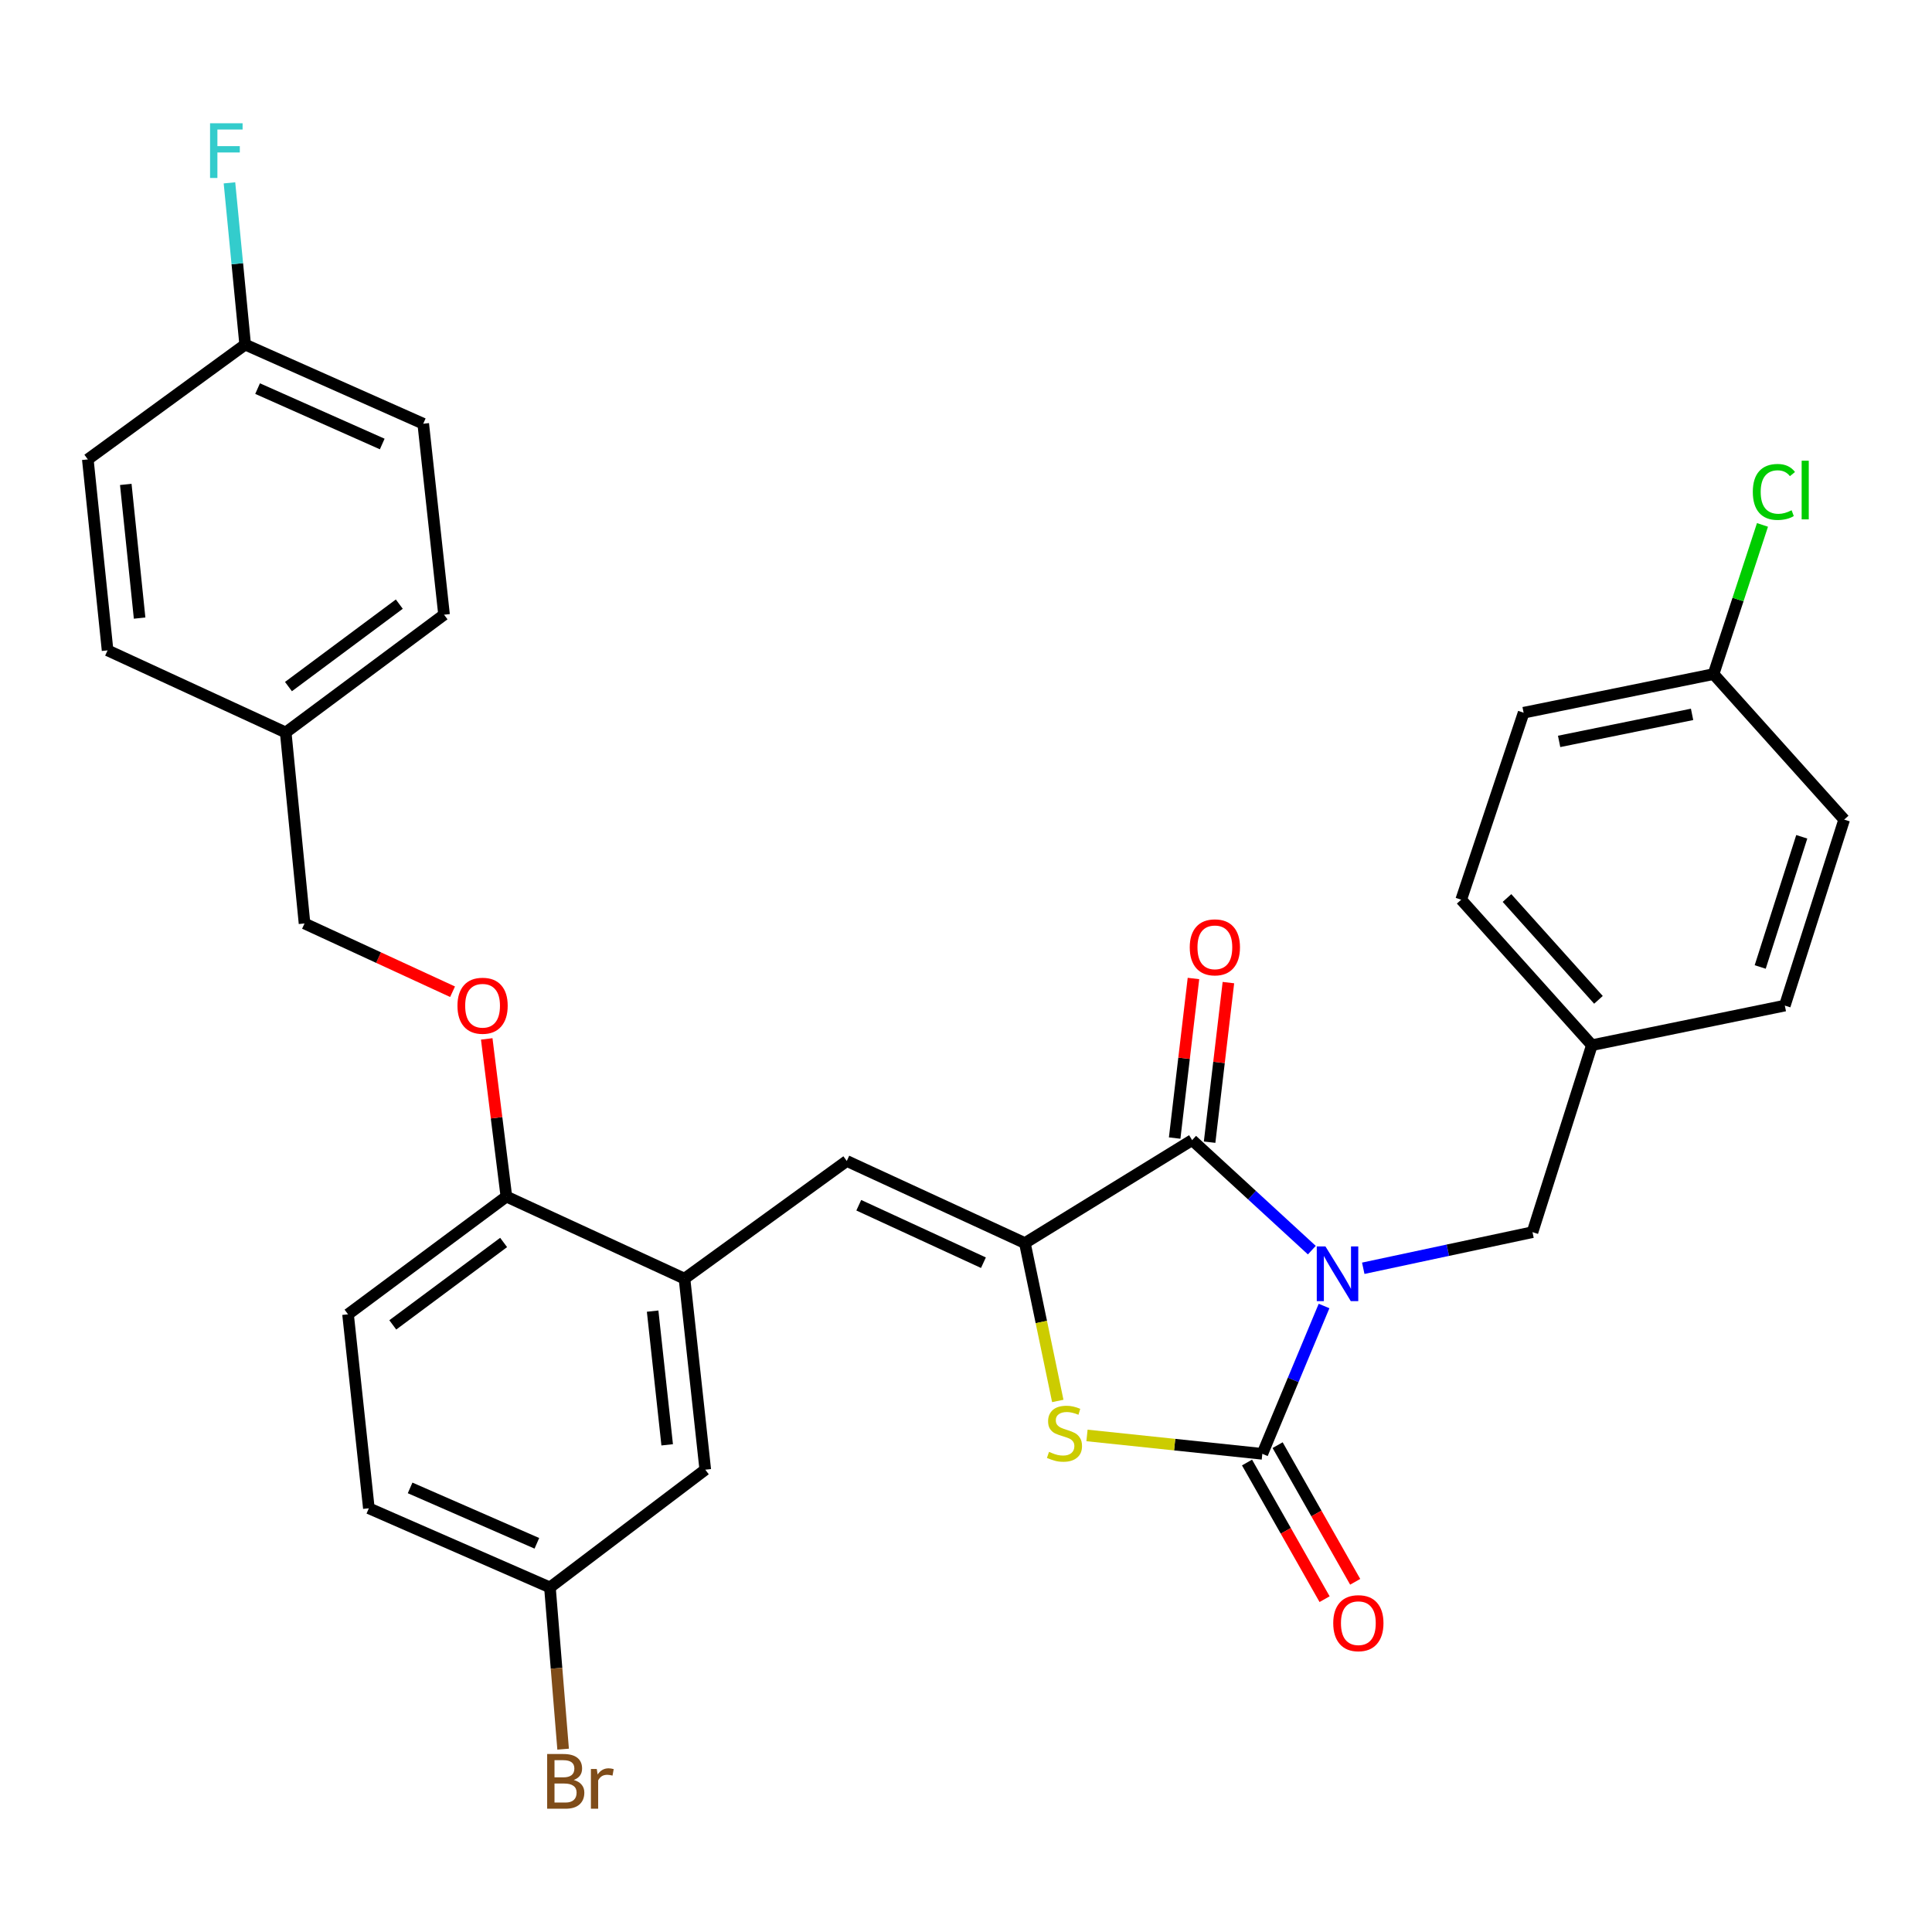 <?xml version='1.0' encoding='iso-8859-1'?>
<svg version='1.1' baseProfile='full'
              xmlns='http://www.w3.org/2000/svg'
                      xmlns:rdkit='http://www.rdkit.org/xml'
                      xmlns:xlink='http://www.w3.org/1999/xlink'
                  xml:space='preserve'
width='1000px' height='1000px' viewBox='0 0 1000 1000'>
<!-- END OF HEADER -->
<rect style='opacity:1.0;fill:#FFFFFF;stroke:none' width='1000' height='1000' x='0' y='0'> </rect>
<path class='bond-0' d='M 685.33,675.981 L 669.354,714.243' style='fill:none;fill-rule:evenodd;stroke:#0000FF;stroke-width:6px;stroke-linecap:butt;stroke-linejoin:miter;stroke-opacity:1' />
<path class='bond-0' d='M 669.354,714.243 L 653.377,752.505' style='fill:none;fill-rule:evenodd;stroke:#000000;stroke-width:6px;stroke-linecap:butt;stroke-linejoin:miter;stroke-opacity:1' />
<path class='bond-1' d='M 679.002,647.074 L 648.024,618.599' style='fill:none;fill-rule:evenodd;stroke:#0000FF;stroke-width:6px;stroke-linecap:butt;stroke-linejoin:miter;stroke-opacity:1' />
<path class='bond-1' d='M 648.024,618.599 L 617.046,590.124' style='fill:none;fill-rule:evenodd;stroke:#000000;stroke-width:6px;stroke-linecap:butt;stroke-linejoin:miter;stroke-opacity:1' />
<path class='bond-6' d='M 705.617,656.454 L 749.417,647.11' style='fill:none;fill-rule:evenodd;stroke:#0000FF;stroke-width:6px;stroke-linecap:butt;stroke-linejoin:miter;stroke-opacity:1' />
<path class='bond-6' d='M 749.417,647.11 L 793.217,637.766' style='fill:none;fill-rule:evenodd;stroke:#000000;stroke-width:6px;stroke-linecap:butt;stroke-linejoin:miter;stroke-opacity:1' />
<path class='bond-3' d='M 653.377,752.505 L 608.001,747.744' style='fill:none;fill-rule:evenodd;stroke:#000000;stroke-width:6px;stroke-linecap:butt;stroke-linejoin:miter;stroke-opacity:1' />
<path class='bond-3' d='M 608.001,747.744 L 562.625,742.983' style='fill:none;fill-rule:evenodd;stroke:#CCCC00;stroke-width:6px;stroke-linecap:butt;stroke-linejoin:miter;stroke-opacity:1' />
<path class='bond-7' d='M 645.458,757 L 665.532,792.364' style='fill:none;fill-rule:evenodd;stroke:#000000;stroke-width:6px;stroke-linecap:butt;stroke-linejoin:miter;stroke-opacity:1' />
<path class='bond-7' d='M 665.532,792.364 L 685.606,827.727' style='fill:none;fill-rule:evenodd;stroke:#FF0000;stroke-width:6px;stroke-linecap:butt;stroke-linejoin:miter;stroke-opacity:1' />
<path class='bond-7' d='M 661.295,748.01 L 681.369,783.374' style='fill:none;fill-rule:evenodd;stroke:#000000;stroke-width:6px;stroke-linecap:butt;stroke-linejoin:miter;stroke-opacity:1' />
<path class='bond-7' d='M 681.369,783.374 L 701.444,818.737' style='fill:none;fill-rule:evenodd;stroke:#FF0000;stroke-width:6px;stroke-linecap:butt;stroke-linejoin:miter;stroke-opacity:1' />
<path class='bond-2' d='M 617.046,590.124 L 530.473,643.411' style='fill:none;fill-rule:evenodd;stroke:#000000;stroke-width:6px;stroke-linecap:butt;stroke-linejoin:miter;stroke-opacity:1' />
<path class='bond-9' d='M 626.089,591.189 L 630.954,549.893' style='fill:none;fill-rule:evenodd;stroke:#000000;stroke-width:6px;stroke-linecap:butt;stroke-linejoin:miter;stroke-opacity:1' />
<path class='bond-9' d='M 630.954,549.893 L 635.82,508.597' style='fill:none;fill-rule:evenodd;stroke:#FF0000;stroke-width:6px;stroke-linecap:butt;stroke-linejoin:miter;stroke-opacity:1' />
<path class='bond-9' d='M 608.003,589.059 L 612.868,547.762' style='fill:none;fill-rule:evenodd;stroke:#000000;stroke-width:6px;stroke-linecap:butt;stroke-linejoin:miter;stroke-opacity:1' />
<path class='bond-9' d='M 612.868,547.762 L 617.734,506.466' style='fill:none;fill-rule:evenodd;stroke:#FF0000;stroke-width:6px;stroke-linecap:butt;stroke-linejoin:miter;stroke-opacity:1' />
<path class='bond-4' d='M 530.473,643.411 L 438.295,600.919' style='fill:none;fill-rule:evenodd;stroke:#000000;stroke-width:6px;stroke-linecap:butt;stroke-linejoin:miter;stroke-opacity:1' />
<path class='bond-4' d='M 509.022,653.576 L 444.498,623.831' style='fill:none;fill-rule:evenodd;stroke:#000000;stroke-width:6px;stroke-linecap:butt;stroke-linejoin:miter;stroke-opacity:1' />
<path class='bond-31' d='M 530.473,643.411 L 538.989,684.27' style='fill:none;fill-rule:evenodd;stroke:#000000;stroke-width:6px;stroke-linecap:butt;stroke-linejoin:miter;stroke-opacity:1' />
<path class='bond-31' d='M 538.989,684.27 L 547.504,725.129' style='fill:none;fill-rule:evenodd;stroke:#CCCC00;stroke-width:6px;stroke-linecap:butt;stroke-linejoin:miter;stroke-opacity:1' />
<path class='bond-5' d='M 438.295,600.919 L 354.292,661.835' style='fill:none;fill-rule:evenodd;stroke:#000000;stroke-width:6px;stroke-linecap:butt;stroke-linejoin:miter;stroke-opacity:1' />
<path class='bond-8' d='M 354.292,661.835 L 262.104,619.342' style='fill:none;fill-rule:evenodd;stroke:#000000;stroke-width:6px;stroke-linecap:butt;stroke-linejoin:miter;stroke-opacity:1' />
<path class='bond-10' d='M 354.292,661.835 L 365.047,760.7' style='fill:none;fill-rule:evenodd;stroke:#000000;stroke-width:6px;stroke-linecap:butt;stroke-linejoin:miter;stroke-opacity:1' />
<path class='bond-10' d='M 337.801,678.634 L 345.329,747.84' style='fill:none;fill-rule:evenodd;stroke:#000000;stroke-width:6px;stroke-linecap:butt;stroke-linejoin:miter;stroke-opacity:1' />
<path class='bond-13' d='M 793.217,637.766 L 823.953,540.985' style='fill:none;fill-rule:evenodd;stroke:#000000;stroke-width:6px;stroke-linecap:butt;stroke-linejoin:miter;stroke-opacity:1' />
<path class='bond-11' d='M 262.104,619.342 L 257.018,578.54' style='fill:none;fill-rule:evenodd;stroke:#000000;stroke-width:6px;stroke-linecap:butt;stroke-linejoin:miter;stroke-opacity:1' />
<path class='bond-11' d='M 257.018,578.54 L 251.932,537.738' style='fill:none;fill-rule:evenodd;stroke:#FF0000;stroke-width:6px;stroke-linecap:butt;stroke-linejoin:miter;stroke-opacity:1' />
<path class='bond-12' d='M 262.104,619.342 L 180.145,680.288' style='fill:none;fill-rule:evenodd;stroke:#000000;stroke-width:6px;stroke-linecap:butt;stroke-linejoin:miter;stroke-opacity:1' />
<path class='bond-12' d='M 260.677,643.098 L 203.305,685.76' style='fill:none;fill-rule:evenodd;stroke:#000000;stroke-width:6px;stroke-linecap:butt;stroke-linejoin:miter;stroke-opacity:1' />
<path class='bond-14' d='M 365.047,760.7 L 284.645,821.646' style='fill:none;fill-rule:evenodd;stroke:#000000;stroke-width:6px;stroke-linecap:butt;stroke-linejoin:miter;stroke-opacity:1' />
<path class='bond-15' d='M 234.244,513.322 L 195.934,495.653' style='fill:none;fill-rule:evenodd;stroke:#FF0000;stroke-width:6px;stroke-linecap:butt;stroke-linejoin:miter;stroke-opacity:1' />
<path class='bond-15' d='M 195.934,495.653 L 157.624,477.985' style='fill:none;fill-rule:evenodd;stroke:#000000;stroke-width:6px;stroke-linecap:butt;stroke-linejoin:miter;stroke-opacity:1' />
<path class='bond-33' d='M 180.145,680.288 L 190.92,780.681' style='fill:none;fill-rule:evenodd;stroke:#000000;stroke-width:6px;stroke-linecap:butt;stroke-linejoin:miter;stroke-opacity:1' />
<path class='bond-23' d='M 823.953,540.985 L 923.82,520.487' style='fill:none;fill-rule:evenodd;stroke:#000000;stroke-width:6px;stroke-linecap:butt;stroke-linejoin:miter;stroke-opacity:1' />
<path class='bond-24' d='M 823.953,540.985 L 756.319,465.682' style='fill:none;fill-rule:evenodd;stroke:#000000;stroke-width:6px;stroke-linecap:butt;stroke-linejoin:miter;stroke-opacity:1' />
<path class='bond-24' d='M 827.356,517.521 L 780.013,464.809' style='fill:none;fill-rule:evenodd;stroke:#000000;stroke-width:6px;stroke-linecap:butt;stroke-linejoin:miter;stroke-opacity:1' />
<path class='bond-19' d='M 284.645,821.646 L 190.92,780.681' style='fill:none;fill-rule:evenodd;stroke:#000000;stroke-width:6px;stroke-linecap:butt;stroke-linejoin:miter;stroke-opacity:1' />
<path class='bond-19' d='M 277.88,798.815 L 212.272,770.139' style='fill:none;fill-rule:evenodd;stroke:#000000;stroke-width:6px;stroke-linecap:butt;stroke-linejoin:miter;stroke-opacity:1' />
<path class='bond-20' d='M 284.645,821.646 L 288.058,863.503' style='fill:none;fill-rule:evenodd;stroke:#000000;stroke-width:6px;stroke-linecap:butt;stroke-linejoin:miter;stroke-opacity:1' />
<path class='bond-20' d='M 288.058,863.503 L 291.47,905.361' style='fill:none;fill-rule:evenodd;stroke:#7F4C19;stroke-width:6px;stroke-linecap:butt;stroke-linejoin:miter;stroke-opacity:1' />
<path class='bond-18' d='M 157.624,477.985 L 147.881,379.13' style='fill:none;fill-rule:evenodd;stroke:#000000;stroke-width:6px;stroke-linecap:butt;stroke-linejoin:miter;stroke-opacity:1' />
<path class='bond-16' d='M 886.932,348.91 L 788.623,368.901' style='fill:none;fill-rule:evenodd;stroke:#000000;stroke-width:6px;stroke-linecap:butt;stroke-linejoin:miter;stroke-opacity:1' />
<path class='bond-16' d='M 875.815,369.754 L 806.999,383.748' style='fill:none;fill-rule:evenodd;stroke:#000000;stroke-width:6px;stroke-linecap:butt;stroke-linejoin:miter;stroke-opacity:1' />
<path class='bond-21' d='M 886.932,348.91 L 899.594,310.301' style='fill:none;fill-rule:evenodd;stroke:#000000;stroke-width:6px;stroke-linecap:butt;stroke-linejoin:miter;stroke-opacity:1' />
<path class='bond-21' d='M 899.594,310.301 L 912.256,271.693' style='fill:none;fill-rule:evenodd;stroke:#00CC00;stroke-width:6px;stroke-linecap:butt;stroke-linejoin:miter;stroke-opacity:1' />
<path class='bond-32' d='M 886.932,348.91 L 954.545,424.222' style='fill:none;fill-rule:evenodd;stroke:#000000;stroke-width:6px;stroke-linecap:butt;stroke-linejoin:miter;stroke-opacity:1' />
<path class='bond-17' d='M 126.898,178.354 L 219.066,219.319' style='fill:none;fill-rule:evenodd;stroke:#000000;stroke-width:6px;stroke-linecap:butt;stroke-linejoin:miter;stroke-opacity:1' />
<path class='bond-17' d='M 133.327,201.14 L 197.844,229.815' style='fill:none;fill-rule:evenodd;stroke:#000000;stroke-width:6px;stroke-linecap:butt;stroke-linejoin:miter;stroke-opacity:1' />
<path class='bond-22' d='M 126.898,178.354 L 122.832,136.498' style='fill:none;fill-rule:evenodd;stroke:#000000;stroke-width:6px;stroke-linecap:butt;stroke-linejoin:miter;stroke-opacity:1' />
<path class='bond-22' d='M 122.832,136.498 L 118.766,94.643' style='fill:none;fill-rule:evenodd;stroke:#33CCCC;stroke-width:6px;stroke-linecap:butt;stroke-linejoin:miter;stroke-opacity:1' />
<path class='bond-34' d='M 126.898,178.354 L 45.455,237.782' style='fill:none;fill-rule:evenodd;stroke:#000000;stroke-width:6px;stroke-linecap:butt;stroke-linejoin:miter;stroke-opacity:1' />
<path class='bond-29' d='M 147.881,379.13 L 55.683,336.627' style='fill:none;fill-rule:evenodd;stroke:#000000;stroke-width:6px;stroke-linecap:butt;stroke-linejoin:miter;stroke-opacity:1' />
<path class='bond-30' d='M 147.881,379.13 L 229.84,318.164' style='fill:none;fill-rule:evenodd;stroke:#000000;stroke-width:6px;stroke-linecap:butt;stroke-linejoin:miter;stroke-opacity:1' />
<path class='bond-30' d='M 149.306,355.373 L 206.678,312.697' style='fill:none;fill-rule:evenodd;stroke:#000000;stroke-width:6px;stroke-linecap:butt;stroke-linejoin:miter;stroke-opacity:1' />
<path class='bond-25' d='M 923.82,520.487 L 954.545,424.222' style='fill:none;fill-rule:evenodd;stroke:#000000;stroke-width:6px;stroke-linecap:butt;stroke-linejoin:miter;stroke-opacity:1' />
<path class='bond-25' d='M 911.08,500.51 L 932.588,433.125' style='fill:none;fill-rule:evenodd;stroke:#000000;stroke-width:6px;stroke-linecap:butt;stroke-linejoin:miter;stroke-opacity:1' />
<path class='bond-26' d='M 756.319,465.682 L 788.623,368.901' style='fill:none;fill-rule:evenodd;stroke:#000000;stroke-width:6px;stroke-linecap:butt;stroke-linejoin:miter;stroke-opacity:1' />
<path class='bond-27' d='M 219.066,219.319 L 229.84,318.164' style='fill:none;fill-rule:evenodd;stroke:#000000;stroke-width:6px;stroke-linecap:butt;stroke-linejoin:miter;stroke-opacity:1' />
<path class='bond-28' d='M 45.455,237.782 L 55.683,336.627' style='fill:none;fill-rule:evenodd;stroke:#000000;stroke-width:6px;stroke-linecap:butt;stroke-linejoin:miter;stroke-opacity:1' />
<path class='bond-28' d='M 65.103,250.735 L 72.263,319.926' style='fill:none;fill-rule:evenodd;stroke:#000000;stroke-width:6px;stroke-linecap:butt;stroke-linejoin:miter;stroke-opacity:1' />
<path  class='atom-0' d='M 686.038 645.135
L 695.318 660.135
Q 696.238 661.615, 697.718 664.295
Q 699.198 666.975, 699.278 667.135
L 699.278 645.135
L 703.038 645.135
L 703.038 673.455
L 699.158 673.455
L 689.198 657.055
Q 688.038 655.135, 686.798 652.935
Q 685.598 650.735, 685.238 650.055
L 685.238 673.455
L 681.558 673.455
L 681.558 645.135
L 686.038 645.135
' fill='#0000FF'/>
<path  class='atom-4' d='M 542.97 751.481
Q 543.29 751.601, 544.61 752.161
Q 545.93 752.721, 547.37 753.081
Q 548.85 753.401, 550.29 753.401
Q 552.97 753.401, 554.53 752.121
Q 556.09 750.801, 556.09 748.521
Q 556.09 746.961, 555.29 746.001
Q 554.53 745.041, 553.33 744.521
Q 552.13 744.001, 550.13 743.401
Q 547.61 742.641, 546.09 741.921
Q 544.61 741.201, 543.53 739.681
Q 542.49 738.161, 542.49 735.601
Q 542.49 732.041, 544.89 729.841
Q 547.33 727.641, 552.13 727.641
Q 555.41 727.641, 559.13 729.201
L 558.21 732.281
Q 554.81 730.881, 552.25 730.881
Q 549.49 730.881, 547.97 732.041
Q 546.45 733.161, 546.49 735.121
Q 546.49 736.641, 547.25 737.561
Q 548.05 738.481, 549.17 739.001
Q 550.33 739.521, 552.25 740.121
Q 554.81 740.921, 556.33 741.721
Q 557.85 742.521, 558.93 744.161
Q 560.05 745.761, 560.05 748.521
Q 560.05 752.441, 557.41 754.561
Q 554.81 756.641, 550.45 756.641
Q 547.93 756.641, 546.01 756.081
Q 544.13 755.561, 541.89 754.641
L 542.97 751.481
' fill='#CCCC00'/>
<path  class='atom-8' d='M 690.083 840.149
Q 690.083 833.349, 693.443 829.549
Q 696.803 825.749, 703.083 825.749
Q 709.363 825.749, 712.723 829.549
Q 716.083 833.349, 716.083 840.149
Q 716.083 847.029, 712.683 850.949
Q 709.283 854.829, 703.083 854.829
Q 696.843 854.829, 693.443 850.949
Q 690.083 847.069, 690.083 840.149
M 703.083 851.629
Q 707.403 851.629, 709.723 848.749
Q 712.083 845.829, 712.083 840.149
Q 712.083 834.589, 709.723 831.789
Q 707.403 828.949, 703.083 828.949
Q 698.763 828.949, 696.403 831.749
Q 694.083 834.549, 694.083 840.149
Q 694.083 845.869, 696.403 848.749
Q 698.763 851.629, 703.083 851.629
' fill='#FF0000'/>
<path  class='atom-10' d='M 615.812 490.337
Q 615.812 483.537, 619.172 479.737
Q 622.532 475.937, 628.812 475.937
Q 635.092 475.937, 638.452 479.737
Q 641.812 483.537, 641.812 490.337
Q 641.812 497.217, 638.412 501.137
Q 635.012 505.017, 628.812 505.017
Q 622.572 505.017, 619.172 501.137
Q 615.812 497.257, 615.812 490.337
M 628.812 501.817
Q 633.132 501.817, 635.452 498.937
Q 637.812 496.017, 637.812 490.337
Q 637.812 484.777, 635.452 481.977
Q 633.132 479.137, 628.812 479.137
Q 624.492 479.137, 622.132 481.937
Q 619.812 484.737, 619.812 490.337
Q 619.812 496.057, 622.132 498.937
Q 624.492 501.817, 628.812 501.817
' fill='#FF0000'/>
<path  class='atom-12' d='M 236.781 520.567
Q 236.781 513.767, 240.141 509.967
Q 243.501 506.167, 249.781 506.167
Q 256.061 506.167, 259.421 509.967
Q 262.781 513.767, 262.781 520.567
Q 262.781 527.447, 259.381 531.367
Q 255.981 535.247, 249.781 535.247
Q 243.541 535.247, 240.141 531.367
Q 236.781 527.487, 236.781 520.567
M 249.781 532.047
Q 254.101 532.047, 256.421 529.167
Q 258.781 526.247, 258.781 520.567
Q 258.781 515.007, 256.421 512.207
Q 254.101 509.367, 249.781 509.367
Q 245.461 509.367, 243.101 512.167
Q 240.781 514.967, 240.781 520.567
Q 240.781 526.287, 243.101 529.167
Q 245.461 532.047, 249.781 532.047
' fill='#FF0000'/>
<path  class='atom-21' d='M 296.97 921.319
Q 299.69 922.079, 301.05 923.759
Q 302.45 925.399, 302.45 927.839
Q 302.45 931.759, 299.93 933.999
Q 297.45 936.199, 292.73 936.199
L 283.21 936.199
L 283.21 907.879
L 291.57 907.879
Q 296.41 907.879, 298.85 909.839
Q 301.29 911.799, 301.29 915.399
Q 301.29 919.679, 296.97 921.319
M 287.01 911.079
L 287.01 919.959
L 291.57 919.959
Q 294.37 919.959, 295.81 918.839
Q 297.29 917.679, 297.29 915.399
Q 297.29 911.079, 291.57 911.079
L 287.01 911.079
M 292.73 932.999
Q 295.49 932.999, 296.97 931.679
Q 298.45 930.359, 298.45 927.839
Q 298.45 925.519, 296.81 924.359
Q 295.21 923.159, 292.13 923.159
L 287.01 923.159
L 287.01 932.999
L 292.73 932.999
' fill='#7F4C19'/>
<path  class='atom-21' d='M 308.89 915.639
L 309.33 918.479
Q 311.49 915.279, 315.01 915.279
Q 316.13 915.279, 317.65 915.679
L 317.05 919.039
Q 315.33 918.639, 314.37 918.639
Q 312.69 918.639, 311.57 919.319
Q 310.49 919.959, 309.61 921.519
L 309.61 936.199
L 305.85 936.199
L 305.85 915.639
L 308.89 915.639
' fill='#7F4C19'/>
<path  class='atom-22' d='M 907.254 254.626
Q 907.254 247.586, 910.534 243.906
Q 913.854 240.186, 920.134 240.186
Q 925.974 240.186, 929.094 244.306
L 926.454 246.466
Q 924.174 243.466, 920.134 243.466
Q 915.854 243.466, 913.574 246.346
Q 911.334 249.186, 911.334 254.626
Q 911.334 260.226, 913.654 263.106
Q 916.014 265.986, 920.574 265.986
Q 923.694 265.986, 927.334 264.106
L 928.454 267.106
Q 926.974 268.066, 924.734 268.626
Q 922.494 269.186, 920.014 269.186
Q 913.854 269.186, 910.534 265.426
Q 907.254 261.666, 907.254 254.626
' fill='#00CC00'/>
<path  class='atom-22' d='M 932.534 238.466
L 936.214 238.466
L 936.214 268.826
L 932.534 268.826
L 932.534 238.466
' fill='#00CC00'/>
<path  class='atom-23' d='M 108.725 63.801
L 125.565 63.801
L 125.565 67.041
L 112.525 67.041
L 112.525 75.641
L 124.125 75.641
L 124.125 78.921
L 112.525 78.921
L 112.525 92.121
L 108.725 92.121
L 108.725 63.801
' fill='#33CCCC'/>
</svg>
